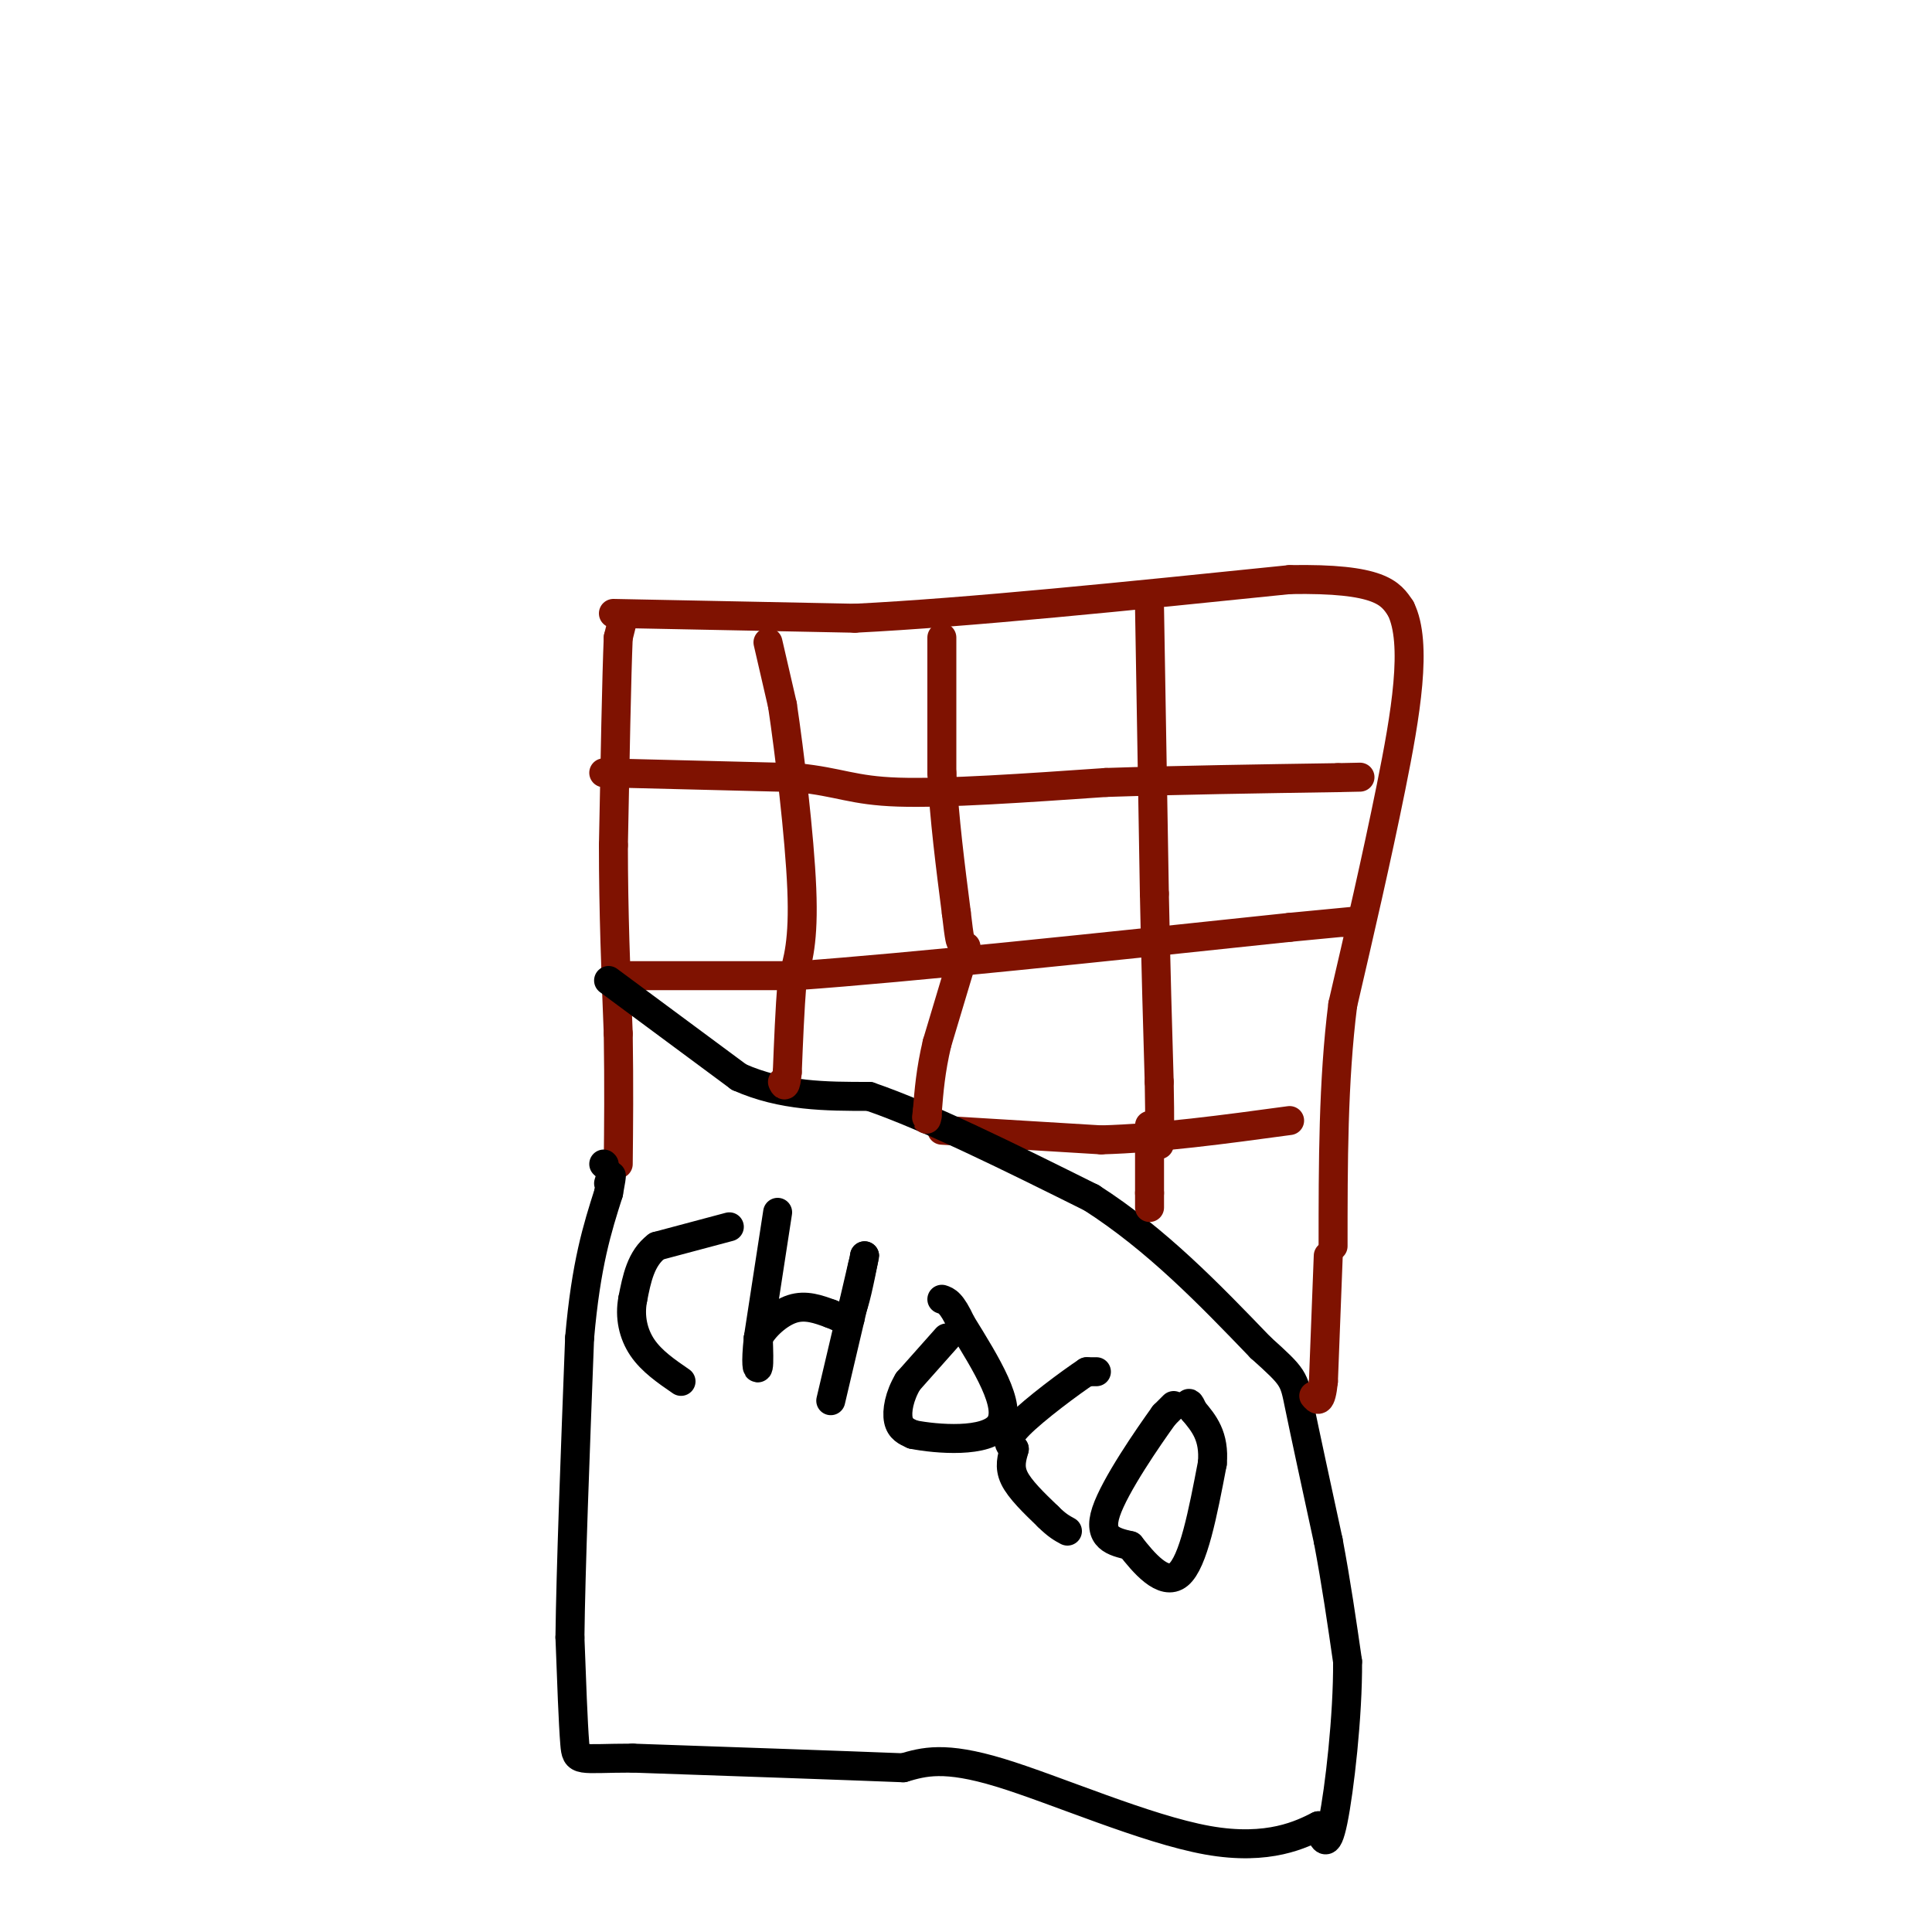 <svg viewBox='0 0 400 400' version='1.1' xmlns='http://www.w3.org/2000/svg' xmlns:xlink='http://www.w3.org/1999/xlink'><g fill='none' stroke='rgb(127,18,1)' stroke-width='6' stroke-linecap='round' stroke-linejoin='round'><path d='M129,128c0.000,0.000 -1.000,4.000 -1,4'/><path d='M128,132c-0.333,7.833 -0.667,25.417 -1,43'/><path d='M127,175c0.000,13.667 0.500,26.333 1,39'/><path d='M128,214c0.167,11.000 0.083,19.000 0,27'/><path d='M127,127c0.000,0.000 50.000,1.000 50,1'/><path d='M177,128c23.333,-1.167 56.667,-4.583 90,-8'/><path d='M267,120c18.833,-0.333 20.917,2.833 23,6'/><path d='M290,126c3.578,7.156 1.022,22.044 -2,37c-3.022,14.956 -6.511,29.978 -10,45'/><path d='M278,208c-2.000,15.833 -2.000,32.917 -2,50'/><path d='M125,160c0.000,0.000 40.000,1.000 40,1'/><path d='M165,161c8.978,0.911 11.422,2.689 21,3c9.578,0.311 26.289,-0.844 43,-2'/><path d='M229,162c15.167,-0.500 31.583,-0.750 48,-1'/><path d='M277,161c8.000,-0.167 4.000,-0.083 0,0'/><path d='M127,202c0.000,0.000 38.000,0.000 38,0'/><path d='M165,202c23.333,-1.667 62.667,-5.833 102,-10'/><path d='M267,192c18.833,-1.833 14.917,-1.417 11,-1'/><path d='M195,234c0.000,0.000 33.000,2.000 33,2'/><path d='M228,236c12.000,-0.333 25.500,-2.167 39,-4'/><path d='M238,126c0.000,0.000 1.000,59.000 1,59'/><path d='M239,185c0.333,16.333 0.667,27.667 1,39'/><path d='M240,224c0.167,8.667 0.083,10.833 0,13'/><path d='M195,132c0.000,0.000 0.000,28.000 0,28'/><path d='M195,160c0.500,9.500 1.750,19.250 3,29'/><path d='M198,189c0.667,5.833 0.833,5.917 1,6'/></g>
<g fill='none' stroke='rgb(0,0,0)' stroke-width='6' stroke-linecap='round' stroke-linejoin='round'><path d='M125,241c0.000,0.000 0.100,0.100 0.1,0.1'/><path d='M126,203c0.000,0.000 27.000,20.000 27,20'/><path d='M153,223c9.000,4.000 18.000,4.000 27,4'/><path d='M180,227c12.167,4.167 29.083,12.583 46,21'/><path d='M226,248c13.500,8.667 24.250,19.833 35,31'/><path d='M261,279c6.956,6.244 6.844,6.356 8,12c1.156,5.644 3.578,16.822 6,28'/><path d='M275,319c1.667,8.833 2.833,16.917 4,25'/><path d='M279,344c0.089,11.178 -1.689,26.622 -3,33c-1.311,6.378 -2.156,3.689 -3,1'/><path d='M273,378c-3.345,1.655 -10.208,5.292 -23,3c-12.792,-2.292 -31.512,-10.512 -43,-14c-11.488,-3.488 -15.744,-2.244 -20,-1'/><path d='M187,366c-12.667,-0.500 -34.333,-1.250 -56,-2'/><path d='M131,364c-11.333,0.000 -11.667,1.000 -12,-3c-0.333,-4.000 -0.667,-13.000 -1,-22'/><path d='M118,339c0.167,-14.000 1.083,-38.000 2,-62'/><path d='M120,277c1.333,-15.333 3.667,-22.667 6,-30'/><path d='M126,247c1.000,-5.333 0.500,-3.667 0,-2'/><path d='M151,254c0.000,0.000 -15.000,4.000 -15,4'/><path d='M136,258c-3.333,2.500 -4.167,6.750 -5,11'/><path d='M131,269c-0.689,3.622 0.089,7.178 2,10c1.911,2.822 4.956,4.911 8,7'/><path d='M161,251c0.000,0.000 -4.000,26.000 -4,26'/><path d='M157,277c-0.622,5.644 -0.178,6.756 0,6c0.178,-0.756 0.089,-3.378 0,-6'/><path d='M157,277c1.200,-2.311 4.200,-5.089 7,-6c2.800,-0.911 5.400,0.044 8,1'/><path d='M172,272c2.000,0.689 3.000,1.911 4,0c1.000,-1.911 2.000,-6.956 3,-12'/><path d='M179,260c0.000,0.167 -1.500,6.583 -3,13'/><path d='M176,273c-1.167,5.000 -2.583,11.000 -4,17'/><path d='M196,277c0.000,0.000 -8.000,9.000 -8,9'/><path d='M188,286c-1.822,3.044 -2.378,6.156 -2,8c0.378,1.844 1.689,2.422 3,3'/><path d='M189,297c4.822,0.956 15.378,1.844 18,-2c2.622,-3.844 -2.689,-12.422 -8,-21'/><path d='M199,274c-2.000,-4.333 -3.000,-4.667 -4,-5'/><path d='M227,284c0.000,0.000 -2.000,0.000 -2,0'/><path d='M225,284c-3.378,2.222 -10.822,7.778 -14,11c-3.178,3.222 -2.089,4.111 -1,5'/><path d='M210,300c-0.467,1.756 -1.133,3.644 0,6c1.133,2.356 4.067,5.178 7,8'/><path d='M217,314c1.833,1.833 2.917,2.417 4,3'/><path d='M243,291c0.000,0.000 -2.000,2.000 -2,2'/><path d='M241,293c-3.200,4.444 -10.200,14.556 -12,20c-1.800,5.444 1.600,6.222 5,7'/><path d='M234,320c2.689,3.444 6.911,8.556 10,6c3.089,-2.556 5.044,-12.778 7,-23'/><path d='M251,303c0.500,-5.667 -1.750,-8.333 -4,-11'/><path d='M247,292c-0.833,-2.000 -0.917,-1.500 -1,-1'/></g>
<g fill='none' stroke='rgb(127,18,1)' stroke-width='6' stroke-linecap='round' stroke-linejoin='round'><path d='M275,260c0.000,0.000 -1.000,26.000 -1,26'/><path d='M274,286c-0.500,4.833 -1.250,3.917 -2,3'/><path d='M238,233c0.000,0.000 0.000,14.000 0,14'/><path d='M238,247c0.000,2.833 0.000,2.917 0,3'/><path d='M200,196c0.000,0.000 -6.000,20.000 -6,20'/><path d='M194,216c-1.333,5.667 -1.667,9.833 -2,14'/><path d='M192,230c-0.333,2.500 -0.167,1.750 0,1'/><path d='M159,133c0.000,0.000 3.000,13.000 3,13'/><path d='M162,146c1.444,9.622 3.556,27.178 4,38c0.444,10.822 -0.778,14.911 -2,19'/><path d='M164,203c-0.500,6.333 -0.750,12.667 -1,19'/><path d='M163,222c-0.333,3.500 -0.667,2.750 -1,2'/></g>
</svg>